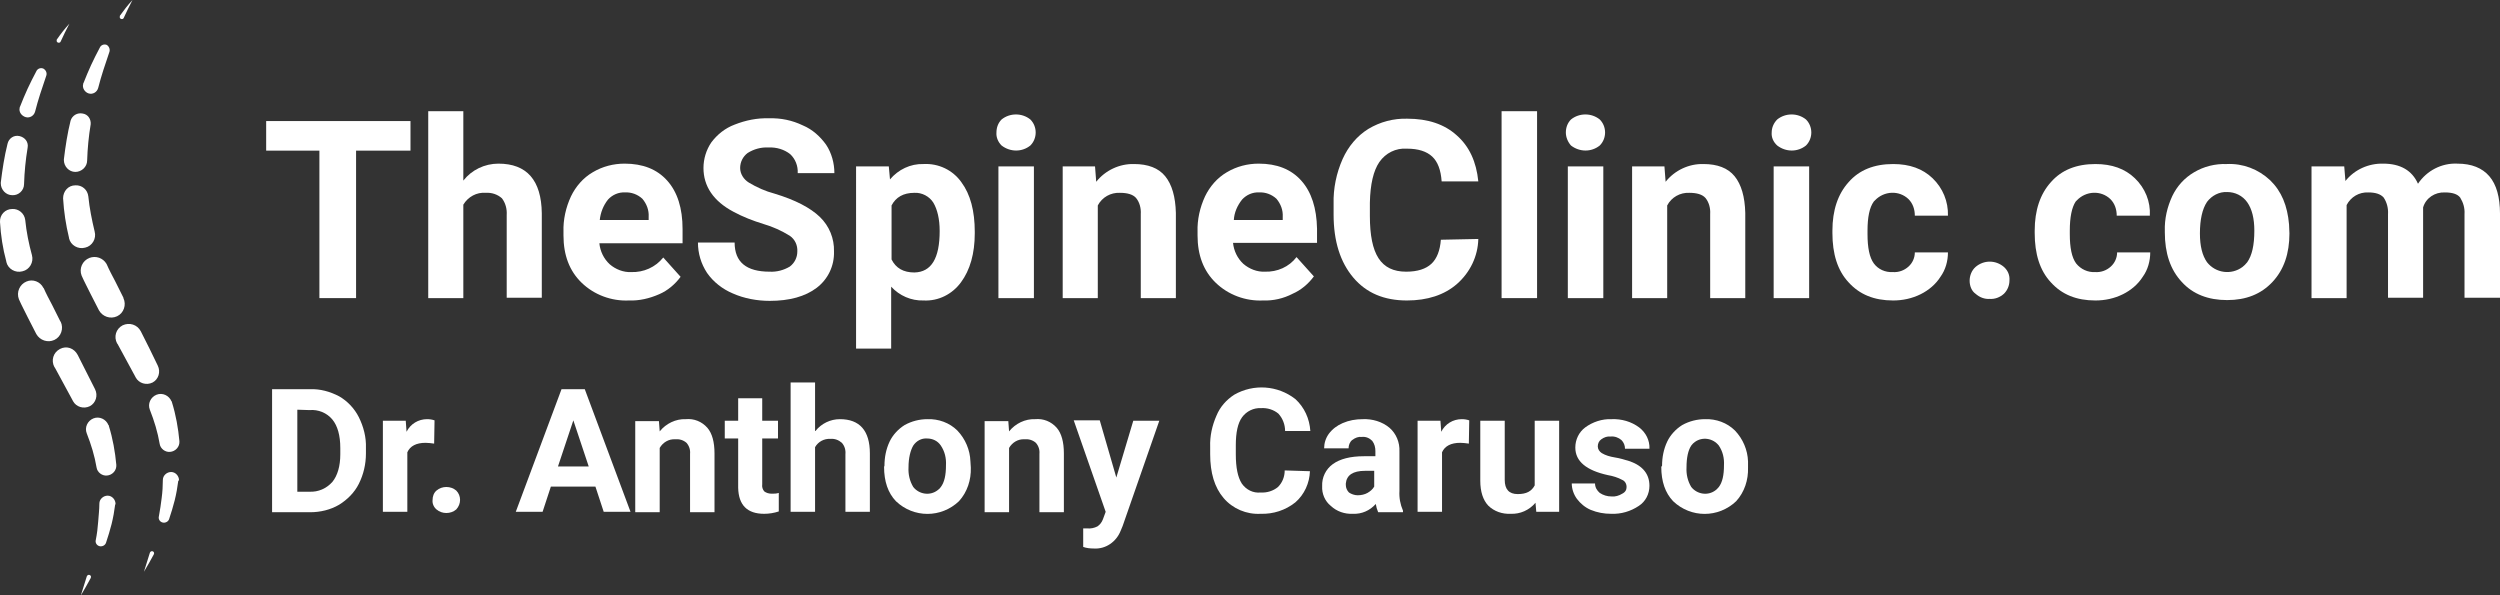<svg xmlns="http://www.w3.org/2000/svg" xmlns:xlink="http://www.w3.org/1999/xlink" id="Capa_1" x="0px" y="0px" viewBox="0 0 634 151" style="enable-background:new 0 0 634 151;" xml:space="preserve">
<rect x="0" y="0" width="634" height="151" fill="#333333" stroke="none"/>
<style type="text/css">
	.st0{fill:#FFFFFF;}
</style>
<title>Logo Dr Caruso</title>
<path class="st0" d="M69,129.9V98.7h9.6c2.6-0.1,5.1,0.6,7.4,1.8c2.1,1.2,3.9,3.1,5,5.3c1.2,2.4,1.9,5.1,1.8,7.8v1.4  c0,2.7-0.6,5.3-1.8,7.7c-1.1,2.2-2.9,4-5,5.3c-2.2,1.3-4.8,1.9-7.3,1.9L69,129.9z M75.4,103.9v20.8h3.1c2.2,0.1,4.3-0.8,5.8-2.5  c1.3-1.6,2-4,2-7v-1.6c0-3.2-0.7-5.6-2-7.2c-1.4-1.7-3.6-2.6-5.8-2.4L75.4,103.9z"></path>
<path class="st0" d="M110.1,112.5c-0.7-0.1-1.5-0.2-2.2-0.2c-2.3,0-3.9,0.8-4.6,2.4v15.1h-6.2v-23.1h5.8l0.2,2.8c1-2,3-3.2,5.2-3.2  c0.7,0,1.3,0.1,1.9,0.3L110.1,112.5z"></path>
<path class="st0" d="M109.7,126.8c0-0.9,0.3-1.8,1-2.4c1.4-1.2,3.6-1.2,5,0c1.3,1.3,1.3,3.4,0,4.8c-0.7,0.6-1.6,0.9-2.5,0.9  c-0.9,0-1.8-0.3-2.5-0.9C110,128.6,109.6,127.7,109.7,126.8z"></path>
<path class="st0" d="M151,123.4h-11.3l-2.1,6.4h-6.8l11.6-31.1h5.9l11.6,31.1h-6.8L151,123.4z M141.5,118.3h7.8l-3.9-11.7  L141.5,118.3z"></path>
<path class="st0" d="M167.1,106.7l0.2,2.7c1.6-2,4.1-3.2,6.6-3.1c2.1-0.2,4.1,0.6,5.5,2.2c1.2,1.4,1.8,3.6,1.8,6.5v14.9h-6.2v-14.8  c0.1-1-0.2-2-0.9-2.8c-0.8-0.7-1.8-1-2.9-0.9c-1.6-0.1-3.1,0.8-3.9,2.2v16.3h-6.2v-23.1H167.1z"></path>
<path class="st0" d="M193.3,101v5.7h4v4.5h-4v11.6c-0.1,0.7,0.1,1.3,0.5,1.8c0.5,0.4,1.2,0.6,1.9,0.6c0.6,0,1.2,0,1.8-0.2v4.7  c-1.2,0.4-2.5,0.6-3.7,0.6c-4.3,0-6.5-2.2-6.6-6.6v-12.5h-3.4v-4.5h3.4V101H193.3z"></path>
<path class="st0" d="M206.8,109.3c1.5-1.9,3.8-3,6.2-3c5,0,7.6,2.9,7.6,8.7v14.8h-6.2v-14.6c0.1-1.1-0.2-2.1-0.9-2.9  c-0.8-0.7-1.8-1.1-2.9-1c-1.6-0.1-3.1,0.7-3.9,2.1v16.4h-6.2V97h6.2V109.3z"></path>
<path class="st0" d="M224.3,118.1c0-2.1,0.4-4.2,1.3-6.1c0.8-1.7,2.2-3.2,3.8-4.2c1.8-1,3.8-1.5,5.8-1.5c2.8-0.1,5.6,0.9,7.6,2.9  c2,2.1,3.2,4.9,3.3,7.8l0.1,1.6c0.1,3.1-0.9,6.2-3,8.5c-4.5,4.3-11.5,4.3-16,0c-2-2.1-3-5-3-8.7L224.3,118.1z M230.4,118.5  c-0.1,1.8,0.3,3.5,1.2,5c1.5,1.9,4.3,2.3,6.2,0.8c0.3-0.2,0.6-0.5,0.8-0.8c0.9-1.2,1.3-3,1.3-5.5c0.1-1.8-0.3-3.5-1.3-5  c-0.8-1.2-2.1-1.8-3.5-1.8c-1.4-0.1-2.7,0.6-3.5,1.8C230.9,114.2,230.4,116.1,230.4,118.5z"></path>
<path class="st0" d="M255.7,106.7l0.2,2.7c1.6-2,4.1-3.2,6.6-3.1c2.1-0.2,4.1,0.6,5.5,2.2c1.2,1.4,1.8,3.6,1.8,6.5v14.9h-6.2v-14.8  c0.1-1-0.2-2-0.9-2.8c-0.8-0.7-1.8-1-2.9-0.9c-1.6-0.1-3.1,0.8-3.9,2.2v16.3h-6.2v-23.1H255.7z"></path>
<path class="st0" d="M283.1,121.1l4.3-14.4h6.6l-9.3,26.7l-0.5,1.2c-1.1,2.8-3.8,4.7-6.8,4.5c-0.9,0-1.9-0.1-2.7-0.4v-4.7h1  c0.9,0.1,1.8-0.1,2.6-0.5c0.6-0.4,1.1-1,1.4-1.8l0.7-1.9l-8.1-23.2h6.6L283.1,121.1z"></path>
<path class="st0" d="M332.2,119.5c-0.1,3-1.4,5.9-3.7,7.9c-2.5,2-5.6,3-8.8,2.9c-3.6,0.2-7.1-1.3-9.4-4c-2.3-2.7-3.4-6.4-3.4-11.1  v-1.9c-0.1-2.7,0.5-5.4,1.6-7.9c0.9-2.2,2.5-4,4.5-5.3c4.9-2.8,11-2.4,15.5,1.1c2.3,2.1,3.6,5,3.8,8.1h-6.4c0-1.6-0.6-3.2-1.7-4.4  c-1.2-1-2.8-1.5-4.4-1.4c-1.9-0.1-3.7,0.8-4.8,2.3c-1.1,1.5-1.6,3.9-1.6,7.1v2.3c0,3.4,0.5,5.8,1.5,7.4c1.1,1.6,2.9,2.5,4.8,2.3  c1.6,0.1,3.2-0.4,4.4-1.4c1.1-1.1,1.7-2.6,1.7-4.2L332.2,119.5z"></path>
<path class="st0" d="M349.5,129.9c-0.3-0.7-0.5-1.4-0.6-2.1c-1.5,1.7-3.6,2.6-5.8,2.5c-2.1,0.1-4.1-0.6-5.6-2  c-1.5-1.2-2.3-3.1-2.2-5c-0.1-2.2,0.9-4.3,2.7-5.6c1.8-1.3,4.4-2,7.9-2h2.9v-1.3c0-0.9-0.2-1.8-0.8-2.6c-0.7-0.7-1.6-1.1-2.6-1  c-0.9-0.1-1.7,0.2-2.5,0.8c-0.6,0.5-0.9,1.3-0.9,2.1h-6.2c0-1.3,0.4-2.6,1.2-3.7c0.9-1.2,2.1-2.1,3.5-2.7c1.6-0.7,3.3-1,5.1-1  c2.4-0.1,4.9,0.6,6.8,2.2c1.7,1.5,2.6,3.7,2.5,6v10c-0.1,1.7,0.2,3.4,0.9,5v0.4L349.5,129.9z M344.3,125.6c0.9,0,1.8-0.2,2.5-0.6  c0.7-0.4,1.3-0.9,1.7-1.6v-4h-2.3c-3.1,0-4.7,1.1-4.9,3.2v0.4c0,0.7,0.3,1.4,0.8,1.9C342.7,125.3,343.5,125.6,344.3,125.6  L344.3,125.6z"></path>
<path class="st0" d="M372.5,112.5c-0.7-0.1-1.5-0.2-2.2-0.2c-2.3,0-3.9,0.8-4.6,2.4v15.1h-6.2v-23.1h5.8l0.2,2.8c1-2,3-3.2,5.2-3.2  c0.7,0,1.3,0.1,1.9,0.3L372.5,112.5z"></path>
<path class="st0" d="M389.4,127.5c-1.6,1.9-3.9,2.9-6.3,2.8c-2.1,0.1-4.2-0.6-5.7-2.1c-1.3-1.4-2-3.5-2-6.3v-15.2h6.2v15  c0,2.4,1.1,3.6,3.3,3.6s3.5-0.7,4.3-2.2v-16.4h6.2v23.1h-5.8L389.4,127.5z"></path>
<path class="st0" d="M412.5,123.5c0-0.8-0.4-1.5-1.1-1.8c-1.1-0.6-2.4-1-3.6-1.2c-5.5-1.2-8.3-3.5-8.3-7c0-2,0.9-3.9,2.5-5.1  c1.9-1.4,4.3-2.2,6.7-2.1c2.5-0.1,5,0.6,7,2.1c1.7,1.3,2.7,3.3,2.6,5.4h-6.2c0-0.8-0.3-1.6-0.9-2.2c-0.7-0.6-1.7-1-2.7-0.9  c-0.9-0.1-1.7,0.2-2.4,0.7c-0.6,0.4-0.9,1.1-0.9,1.8c0,0.7,0.4,1.3,1,1.7c1,0.6,2.1,0.9,3.3,1.1c1.3,0.2,2.6,0.6,3.9,1  c3.3,1.2,4.9,3.3,4.9,6.2c0,2.1-1,4-2.7,5.1c-2.1,1.4-4.5,2.1-7,2c-1.8,0-3.5-0.3-5.2-1c-1.4-0.6-2.6-1.6-3.5-2.8  c-0.8-1.1-1.3-2.5-1.3-3.9h5.9c0,1,0.5,1.8,1.2,2.4c0.9,0.6,1.9,0.9,3,0.9c0.9,0.1,1.9-0.2,2.7-0.7  C412.2,124.8,412.5,124.2,412.5,123.5z"></path>
<path class="st0" d="M421.5,118.1c0-2.1,0.4-4.2,1.3-6.1c0.8-1.7,2.2-3.2,3.8-4.2c1.8-1,3.8-1.5,5.8-1.5c2.8-0.1,5.6,0.9,7.6,2.9  c2,2.1,3.2,4.9,3.3,7.8l0,1.6c0.1,3.1-0.9,6.2-3,8.5c-4.5,4.3-11.5,4.3-16,0c-2-2.1-3-5-3-8.7L421.5,118.1z M427.7,118.5  c-0.1,1.8,0.3,3.5,1.2,5c1.5,1.9,4.3,2.3,6.2,0.8c0.3-0.2,0.5-0.5,0.8-0.8c0.9-1.2,1.3-3,1.3-5.5c0.1-1.8-0.3-3.5-1.3-5  c-1.5-1.9-4.2-2.3-6.1-0.9c-0.3,0.2-0.6,0.5-0.9,0.9C428.1,114.2,427.7,116.1,427.7,118.5L427.7,118.5z"></path>
<path class="st0" d="M104.1,38.2H90.3v37.4h-9.3V38.2H67.5v-7.5h36.6V38.2z"></path>
<path class="st0" d="M117.5,45.8c2.1-2.7,5.4-4.3,8.9-4.3c7.2,0,10.9,4.2,11,12.6v21.4h-8.9V54.5c0.1-1.5-0.3-3-1.2-4.2  c-1.1-1-2.6-1.5-4.1-1.4c-2.3-0.2-4.5,1-5.7,3v23.7h-8.9V28.2h8.9L117.5,45.8z"></path>
<path class="st0" d="M159.5,76.2c-4.4,0.2-8.8-1.4-12-4.5c-3.1-3-4.6-7-4.6-12v-0.9c-0.1-3.1,0.6-6.2,1.9-9c1.2-2.5,3.1-4.7,5.5-6.1  c2.5-1.5,5.3-2.2,8.1-2.2c4.6,0,8.2,1.4,10.8,4.3c2.6,2.9,3.9,7,3.9,12.3v3.6H152c0.2,2,1.1,3.9,2.6,5.3c1.5,1.3,3.5,2.1,5.5,2  c3.1,0.1,6.1-1.2,8.1-3.7l4.4,4.9c-1.4,1.9-3.3,3.5-5.4,4.4C164.7,75.7,162.1,76.3,159.5,76.2z M158.5,48.8  c-1.6-0.1-3.2,0.6-4.3,1.8c-1.2,1.5-1.9,3.3-2.1,5.2h12.4V55c0.1-1.7-0.5-3.3-1.6-4.6C161.7,49.3,160.1,48.7,158.5,48.8L158.5,48.8z  "></path>
<path class="st0" d="M202.2,63.8c0.1-1.6-0.6-3.1-1.9-4c-2.1-1.3-4.3-2.3-6.7-3c-2.6-0.8-5.2-1.8-7.6-3.1c-5.1-2.7-7.6-6.5-7.6-11.1  c0-2.3,0.7-4.6,2-6.5c1.5-2,3.5-3.6,5.9-4.5c2.8-1.1,5.7-1.7,8.7-1.6c3-0.1,5.9,0.5,8.6,1.8c2.4,1,4.4,2.8,5.9,4.9  c1.4,2.1,2.1,4.7,2.1,7.2h-9.3c0.1-1.8-0.6-3.6-1.9-4.8c-1.5-1.2-3.5-1.8-5.5-1.7c-1.9-0.1-3.7,0.4-5.3,1.4  c-1.2,0.9-1.9,2.3-1.9,3.8c0,1.5,0.9,2.9,2.2,3.7c2,1.2,4.2,2.2,6.5,2.8c5.3,1.6,9.1,3.6,11.5,5.9c2.4,2.3,3.7,5.5,3.6,8.8  c0.1,3.6-1.5,7-4.4,9.2c-2.9,2.2-6.9,3.3-11.9,3.3c-3.2,0-6.5-0.6-9.4-1.9c-2.6-1.1-4.9-2.9-6.5-5.2c-1.5-2.3-2.3-4.9-2.3-7.7h9.3  c0,5,3,7.4,8.9,7.4c1.8,0.1,3.6-0.4,5.1-1.3C201.5,66.7,202.2,65.3,202.2,63.8z"></path>
<path class="st0" d="M247.2,59.2c0,5.1-1.2,9.3-3.5,12.4c-2.2,3-5.7,4.8-9.5,4.6c-3.1,0.1-6.1-1.2-8.2-3.5v15.7h-8.9V42.2h8.3  l0.3,3.3c2.1-2.5,5.2-4,8.5-3.9c3.8-0.2,7.4,1.5,9.6,4.6c2.3,3.1,3.4,7.3,3.4,12.6L247.2,59.2z M238.3,58.6c0-3.1-0.6-5.5-1.6-7.2  c-1-1.6-2.9-2.6-4.8-2.5c-2.8,0-4.7,1.1-5.8,3.2v13.7c1.1,2.2,3,3.3,5.8,3.3C236.2,69,238.3,65.5,238.3,58.6z"></path>
<path class="st0" d="M252.7,33.6c0-1.2,0.4-2.4,1.3-3.3c2.1-1.7,5.2-1.7,7.3,0c1.8,1.8,1.8,4.8,0,6.6c-2.1,1.7-5.1,1.7-7.3,0  C253.1,36,252.6,34.8,252.7,33.6z M262.2,75.6h-9V42.2h9V75.6z"></path>
<path class="st0" d="M277.7,42.2l0.3,3.9c2.3-2.9,5.9-4.6,9.6-4.5c3.5,0,6.2,1,7.9,3.1s2.6,5.2,2.7,9.3v21.6h-8.9V54.3  c0.1-1.5-0.3-3-1.2-4.1c-0.8-0.9-2.2-1.3-4.1-1.3c-2.3-0.1-4.5,1.1-5.6,3.2v23.5h-8.9V42.2H277.7z"></path>
<path class="st0" d="M320.3,76.2c-4.4,0.2-8.8-1.4-12-4.5c-3.1-3-4.6-7-4.6-12v-0.9c-0.1-3.1,0.6-6.2,1.9-9c1.2-2.5,3.1-4.7,5.5-6.1  c2.5-1.5,5.3-2.2,8.1-2.2c4.6,0,8.2,1.4,10.8,4.3c2.6,2.9,3.9,7,4,12.2v3.6h-21.3c0.2,2,1.1,3.9,2.6,5.3c1.5,1.3,3.5,2.1,5.5,2  c3.1,0.1,6.1-1.2,8-3.7l4.4,4.9c-1.4,1.9-3.3,3.5-5.4,4.4C325.5,75.7,322.9,76.3,320.3,76.2z M319.3,48.8c-1.6-0.1-3.2,0.6-4.3,1.8  c-1.2,1.5-2,3.3-2.1,5.2h12.4V55c0.1-1.7-0.5-3.3-1.6-4.6C322.5,49.3,320.9,48.7,319.3,48.8L319.3,48.8z"></path>
<path class="st0" d="M374.9,60.6c-0.1,4.4-2.1,8.5-5.4,11.4c-3.2,2.8-7.5,4.2-12.7,4.2c-5.8,0-10.3-1.9-13.6-5.8  c-3.3-3.9-5-9.2-5-16v-2.7c-0.1-3.9,0.7-7.8,2.3-11.4c1.4-3.1,3.6-5.8,6.5-7.6c3-1.8,6.4-2.7,9.9-2.6c5.2,0,9.4,1.4,12.5,4.2  c3.2,2.8,5,6.7,5.5,11.7h-9.3c-0.2-2.9-1-5-2.4-6.3s-3.5-2-6.4-2c-2.8-0.2-5.4,1.1-7,3.4c-1.5,2.2-2.3,5.6-2.4,10.3v3.4  c0,4.8,0.7,8.4,2.2,10.7c1.5,2.3,3.8,3.4,7,3.4c2.9,0,5-0.7,6.4-2c1.4-1.3,2.2-3.4,2.4-6.1L374.9,60.6z"></path>
<path class="st0" d="M389.8,75.6h-9V28.2h9V75.6z"></path>
<path class="st0" d="M397.1,33.6c0-1.2,0.4-2.4,1.3-3.3c2.1-1.7,5.2-1.7,7.3,0c1.8,1.8,1.8,4.8,0,6.6c-2.1,1.7-5.1,1.7-7.3,0  C397.6,36,397.1,34.8,397.1,33.6z M406.6,75.6h-9V42.2h9V75.6z"></path>
<path class="st0" d="M422.1,42.2l0.3,3.9c2.3-2.9,5.9-4.6,9.6-4.5c3.5,0,6.2,1,7.9,3.1c1.7,2.1,2.6,5.2,2.7,9.3v21.6h-8.9V54.3  c0.1-1.5-0.3-3-1.2-4.1c-0.8-0.9-2.2-1.3-4.1-1.3c-2.3-0.1-4.5,1.1-5.6,3.2v23.5h-8.9V42.2H422.1z"></path>
<path class="st0" d="M449.3,33.6c0-1.2,0.5-2.4,1.4-3.3c2.1-1.7,5.2-1.7,7.3,0c1.8,1.8,1.8,4.8,0,6.6c-2.1,1.7-5.1,1.7-7.3,0  C449.7,36,449.2,34.8,449.3,33.6z M458.8,75.6h-9V42.2h9V75.6z"></path>
<path class="st0" d="M480,69c1.5,0.1,2.9-0.4,4-1.4c1-0.9,1.6-2.2,1.6-3.6h8.4c0,2.2-0.6,4.4-1.9,6.2c-1.2,1.9-3,3.4-5,4.4  c-2.2,1.1-4.6,1.6-7,1.6c-4.8,0-8.5-1.5-11.3-4.6c-2.8-3-4.1-7.2-4.1-12.5v-0.6c0-5.2,1.4-9.3,4.1-12.3c2.7-3.1,6.5-4.6,11.3-4.6  c4.2,0,7.5,1.2,10,3.6c2.6,2.5,4,5.9,3.9,9.5h-8.4c0-1.6-0.5-3.1-1.6-4.2c-2.4-2.3-6.2-2.1-8.5,0.3c-0.1,0.1-0.2,0.2-0.3,0.3  c-1.1,1.5-1.6,4-1.6,7.4v0.9c0,3.4,0.5,5.9,1.6,7.4C476.3,68.3,478.1,69.1,480,69z"></path>
<path class="st0" d="M499.5,71.2c0-1.3,0.5-2.6,1.5-3.5c2.1-1.8,5.1-1.8,7.2,0c1,0.9,1.5,2.1,1.4,3.4c0,1.3-0.5,2.5-1.4,3.4  c-1,0.9-2.3,1.4-3.6,1.3c-1.3,0.1-2.6-0.4-3.6-1.3C500,73.8,499.5,72.5,499.5,71.2z"></path>
<path class="st0" d="M531.3,69c1.5,0.1,2.9-0.4,4-1.4c1-0.9,1.6-2.2,1.6-3.6h8.4c0,2.2-0.6,4.4-1.9,6.2c-1.2,1.9-3,3.4-5,4.4  c-2.2,1.1-4.6,1.6-7,1.6c-4.8,0-8.5-1.5-11.3-4.6c-2.8-3-4.1-7.2-4.1-12.5v-0.6c0-5.2,1.4-9.3,4.1-12.3c2.7-3.1,6.5-4.6,11.3-4.6  c4.2,0,7.5,1.2,10,3.6c2.6,2.5,4,5.9,3.8,9.5h-8.4c0-1.6-0.5-3.1-1.6-4.2c-2.4-2.3-6.2-2.1-8.5,0.3c-0.1,0.1-0.2,0.2-0.3,0.3  c-1,1.5-1.5,4-1.5,7.4v0.9c0,3.4,0.5,5.9,1.6,7.4C527.7,68.3,529.5,69.1,531.3,69z"></path>
<path class="st0" d="M549,58.6c-0.1-3.1,0.6-6.1,1.9-8.9c1.2-2.5,3.1-4.6,5.5-6c2.5-1.5,5.4-2.2,8.3-2.1c4.1-0.2,8,1.3,11,4.1  c2.9,2.8,4.4,6.5,4.8,11.2l0.1,2.3c0,5.1-1.4,9.2-4.3,12.3c-2.9,3.1-6.7,4.6-11.5,4.6c-4.8,0-8.7-1.5-11.5-4.6  c-2.9-3.1-4.3-7.3-4.3-12.6V58.6z M557.9,59.2c0,3.2,0.6,5.6,1.8,7.3c2.2,2.8,6.2,3.3,9,1.2c0.4-0.3,0.8-0.7,1.2-1.2  c1.2-1.7,1.8-4.3,1.8-8c0-3.1-0.6-5.5-1.8-7.2c-1.2-1.7-3.1-2.6-5.1-2.6c-2-0.1-3.9,0.9-5.1,2.5C558.5,53,557.9,55.7,557.9,59.2  L557.9,59.2z"></path>
<path class="st0" d="M594.5,42.2l0.3,3.7c2.3-2.9,5.9-4.5,9.6-4.4c4.3,0,7.3,1.7,8.8,5.1c2.2-3.3,6-5.3,10-5.1  c3.6,0,6.3,1.1,8.1,3.2c1.8,2.1,2.7,5.3,2.7,9.5v21.3h-9V54.3c0.1-1.5-0.3-2.9-1.1-4.2c-0.7-0.9-2-1.3-3.9-1.3  c-2.5-0.1-4.8,1.4-5.5,3.8v22.9h-8.9V54.3c0.1-1.5-0.3-3-1.1-4.2c-0.8-0.9-2.1-1.3-3.9-1.3c-2.3-0.1-4.4,1.1-5.5,3.2v23.6h-8.9V42.2  H594.5z"></path>
<path class="st0" d="M33.6,0c-0.8,1.5-1.5,3-2.2,4.5c-0.1,0.3-0.4,0.4-0.7,0.3c-0.3-0.1-0.4-0.4-0.3-0.7c0,0,0-0.1,0-0.1L30.4,4  C31.4,2.6,32.4,1.3,33.6,0z"></path>
<path class="st0" d="M27.7,13.3c-0.5,1.5-1,3-1.5,4.5s-0.9,3-1.3,4.5c-0.3,1.1-1.4,1.7-2.4,1.4s-1.7-1.4-1.4-2.4  c0-0.1,0-0.2,0.1-0.3c0.6-1.5,1.2-3,1.9-4.5s1.4-2.9,2.2-4.4c0.3-0.7,1.1-1,1.8-0.7C27.7,11.8,28,12.6,27.7,13.3L27.7,13.3z"></path>
<path class="st0" d="M23,31.5c-0.5,3-0.8,6.1-0.9,9.2c0,1.6-1.4,2.9-3,2.9c-1.6,0-2.9-1.4-2.9-3l0,0c0-0.1,0-0.2,0-0.2l0,0  c0.4-3.3,0.9-6.6,1.7-9.8c0.4-1.3,1.7-2.1,3.1-1.8C22.3,29,23.1,30.2,23,31.5L23,31.5z"></path>
<path class="st0" d="M22.4,49.8c0.3,3,0.9,6,1.6,8.9c0.5,1.8-0.6,3.7-2.4,4.1c-1.8,0.5-3.7-0.6-4.1-2.4v-0.1  c-0.8-3.3-1.3-6.6-1.5-10C16,48.5,17.3,47,19.1,47C20.8,46.9,22.2,48.1,22.4,49.8L22.4,49.8z"></path>
<path class="st0" d="M27.1,67.1c0.3,0.7,0.6,1.3,1,2.1l1.1,2.1l2.1,4.2l0,0.1c0.8,1.7,0.1,3.8-1.6,4.6c-1.7,0.8-3.7,0.1-4.6-1.5  l-2.2-4.3l-1.1-2.2c-0.4-0.7-0.7-1.5-1.1-2.3c-0.7-1.8,0.2-3.8,2-4.5c1.6-0.6,3.4,0,4.3,1.5L27.1,67.1z"></path>
<path class="st0" d="M35.7,84c1.5,2.9,2.9,5.8,4.3,8.7c0.8,1.6,0.2,3.5-1.3,4.3c-1.6,0.8-3.5,0.2-4.3-1.3l-0.1-0.2  c-1.5-2.8-3-5.5-4.5-8.3l-0.1-0.1c-0.9-1.7-0.3-3.7,1.4-4.6C32.8,81.7,34.8,82.3,35.7,84L35.7,84z"></path>
<path class="st0" d="M43.6,102c1,3.2,1.6,6.6,1.9,9.9c0.1,1.4-1,2.6-2.4,2.7c-1.2,0.1-2.4-0.8-2.6-2l0,0c-0.5-3-1.4-5.9-2.5-8.7  c-0.6-1.5,0.2-3.2,1.7-3.8c1.5-0.6,3.2,0.2,3.8,1.7C43.6,101.8,43.6,101.9,43.6,102L43.6,102z"></path>
<path class="st0" d="M45.2,122c-0.2,1.6-0.5,3.3-0.9,4.9c-0.4,1.6-0.9,3.2-1.4,4.7c-0.2,0.7-1,1.1-1.7,0.9c-0.7-0.2-1.1-0.9-0.9-1.6  l0,0c0.3-1.5,0.5-3.1,0.7-4.6s0.3-3.1,0.3-4.6c0-1.1,1-2,2.1-2c1.1,0,2,1,2,2.1l0,0C45.3,121.8,45.3,121.9,45.2,122L45.2,122z"></path>
<path class="st0" d="M39,140.6c-0.8,1.5-1.6,2.9-2.5,4.4c0.5-1.6,1-3.2,1.5-4.8l0,0c0.1-0.3,0.4-0.5,0.7-0.4  C39,139.9,39.2,140.2,39,140.6C39.1,140.5,39.1,140.5,39,140.6C39.1,140.5,39.1,140.6,39,140.6z"></path>
<path class="st0" d="M17.6,6c-0.8,1.5-1.5,3-2.2,4.5c-0.1,0.3-0.4,0.4-0.7,0.3c-0.3-0.1-0.4-0.4-0.3-0.7c0,0,0-0.1,0-0.1l0.1-0.1  C15.4,8.6,16.4,7.3,17.6,6z"></path>
<path class="st0" d="M11.7,19.3c-0.5,1.5-1,3-1.5,4.5s-0.9,3-1.3,4.5c-0.3,1.1-1.4,1.7-2.4,1.4S4.7,28.4,5,27.3c0-0.1,0-0.2,0.1-0.3  c0.6-1.5,1.2-3,1.9-4.5s1.4-2.9,2.2-4.4c0.3-0.7,1.1-1,1.8-0.7C11.7,17.8,12,18.6,11.7,19.3L11.7,19.3L11.7,19.3z"></path>
<path class="st0" d="M7,37.5c-0.5,3-0.8,6.1-0.9,9.2c0,1.6-1.4,2.9-3,2.8c-1.6,0-2.9-1.4-2.9-3l0,0c0-0.1,0-0.2,0-0.2l0,0  c0.4-3.3,0.9-6.6,1.7-9.8c0.3-1.4,1.6-2.3,3-2S7.3,36,7,37.5L7,37.5L7,37.5z"></path>
<path class="st0" d="M6.4,55.8c0.3,3,0.9,6,1.7,8.9c0.5,1.8-0.6,3.7-2.4,4.1c-1.8,0.5-3.7-0.6-4.1-2.4c0,0,0,0,0,0v-0.1  C0.7,63,0.2,59.7,0,56.3C-0.1,54.5,1.3,53,3.1,53C4.7,52.9,6.2,54.1,6.4,55.8L6.4,55.8z"></path>
<path class="st0" d="M11.1,73.1c0.3,0.7,0.6,1.3,1,2.1l1.1,2.1l2.1,4.2l0.1,0.1c0.8,1.7,0.1,3.8-1.6,4.6c-1.7,0.8-3.7,0.1-4.6-1.5  l-2.2-4.3l-1.1-2.2c-0.4-0.7-0.7-1.5-1.1-2.3c-0.7-1.8,0.2-3.8,1.9-4.5c1.6-0.7,3.5,0,4.3,1.6L11.1,73.1z"></path>
<path class="st0" d="M19.7,90c1.5,2.9,2.9,5.8,4.4,8.7c0.8,1.6,0.2,3.5-1.3,4.3c-1.6,0.8-3.5,0.2-4.3-1.3l0,0l-0.1-0.2  c-1.5-2.8-3-5.5-4.5-8.3l-0.1-0.1c-0.9-1.7-0.3-3.7,1.4-4.6S18.8,88.3,19.7,90C19.7,90,19.7,90,19.7,90L19.7,90z"></path>
<path class="st0" d="M27.6,108c1,3.2,1.6,6.6,1.9,9.9c0.1,1.4-1,2.6-2.4,2.7c-1.2,0.1-2.4-0.8-2.6-2l0,0c-0.5-3-1.4-5.9-2.5-8.7  c-0.6-1.5,0.2-3.2,1.7-3.8c1.5-0.6,3.2,0.2,3.8,1.7C27.6,107.8,27.6,107.9,27.6,108L27.6,108z"></path>
<path class="st0" d="M29.2,128c-0.2,1.6-0.5,3.3-0.9,4.9c-0.4,1.6-0.9,3.2-1.4,4.7c-0.2,0.7-1,1.1-1.7,0.9c-0.7-0.2-1.1-0.9-0.9-1.6  l0,0c0.3-1.5,0.5-3.1,0.6-4.6s0.3-3.1,0.3-4.6c0-1.1,1-2,2.1-2c1.1,0,2,1,2,2.1C29.3,127.8,29.3,127.9,29.2,128L29.2,128z"></path>
<path class="st0" d="M23,146.6c-0.8,1.5-1.6,2.9-2.5,4.4c0.5-1.6,1-3.2,1.5-4.8l0,0c0.1-0.3,0.4-0.5,0.7-0.4  C23,145.9,23.2,146.2,23,146.6C23.1,146.5,23.1,146.5,23,146.6C23.1,146.5,23.1,146.6,23,146.6z"></path>
</svg>